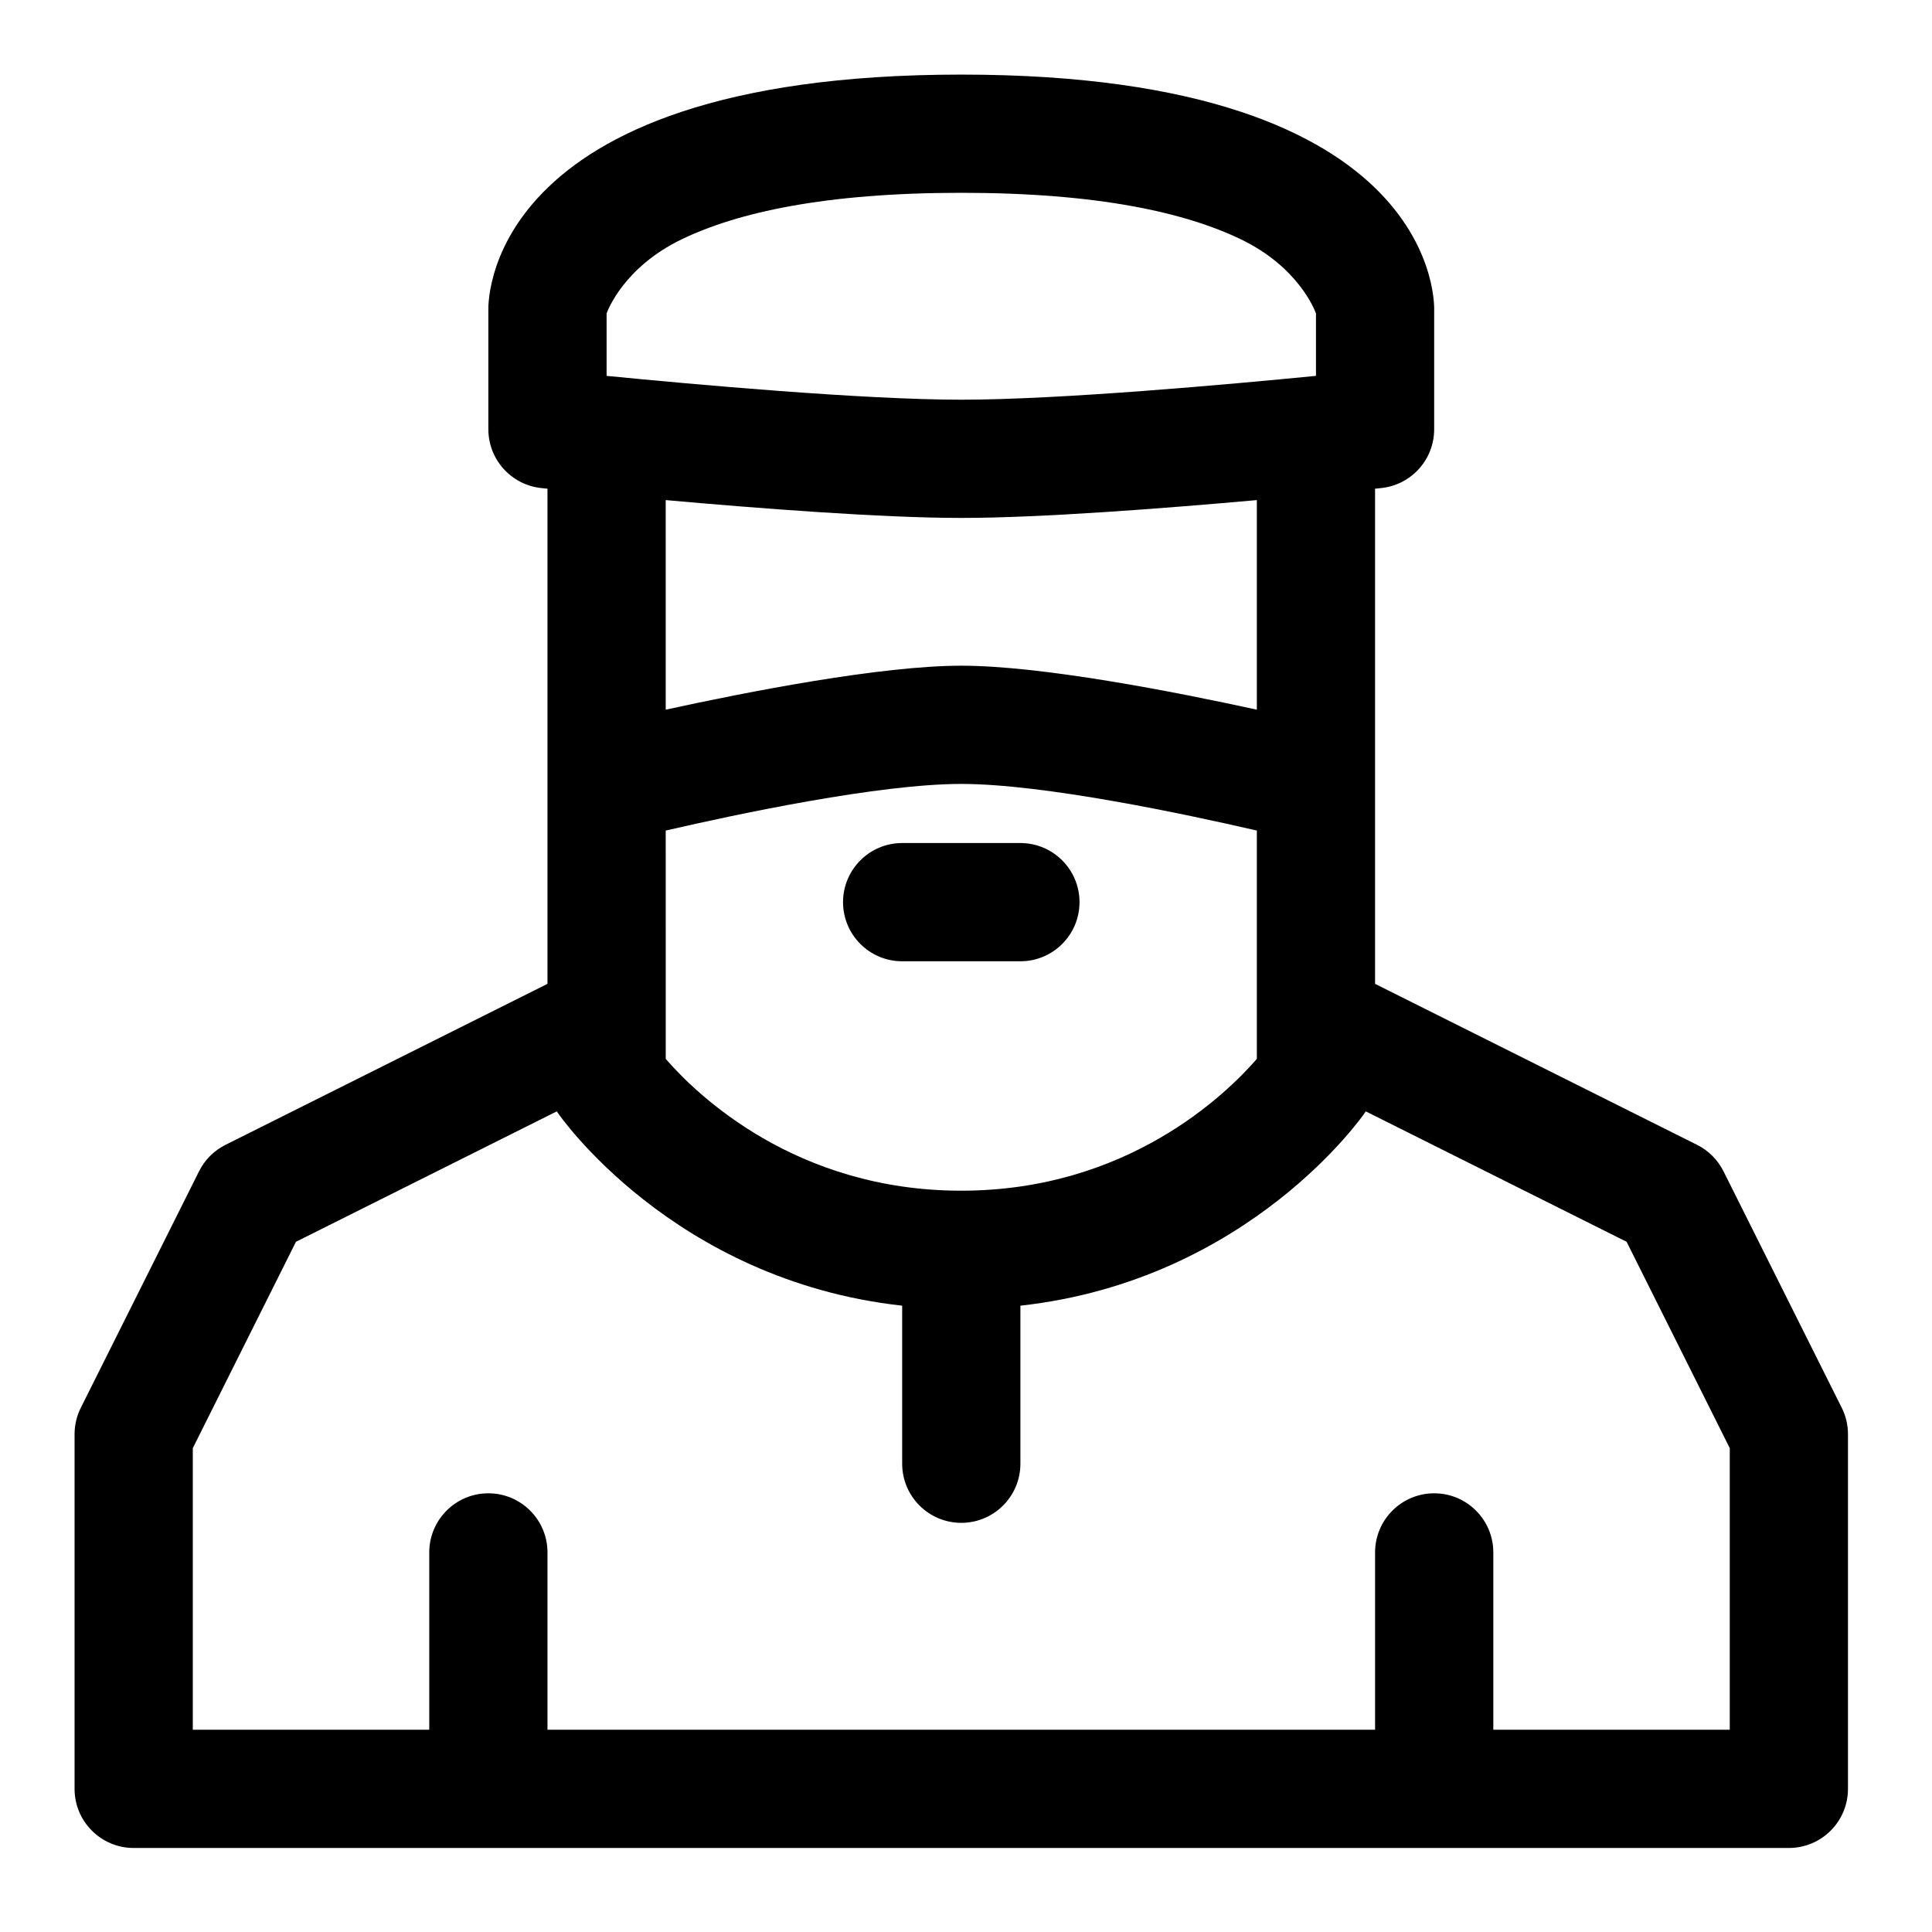 <?xml version="1.0" encoding="UTF-8"?>
<!-- Uploaded to: ICON Repo, www.svgrepo.com, Generator: ICON Repo Mixer Tools -->
<svg fill="#000000" width="800px" height="800px" version="1.1" viewBox="144 144 512 512" xmlns="http://www.w3.org/2000/svg">
 <path d="m289.09 404.73-85.336 42.668c-3.031 1.516-5.488 3.973-7.004 7.004l-31.332 62.664c-1.09 2.172-1.656 4.57-1.656 7.004v93.996c0 8.652 7.012 15.668 15.664 15.668h438.64c8.652 0 15.668-7.016 15.668-15.668v-93.996c0-2.434-0.566-4.832-1.656-7.004l-31.332-62.664c-1.516-3.031-3.973-5.488-7.004-7.004l-85.336-42.668v-131.22c1.086-0.113 1.668-0.172 1.668-0.172 7.961-0.852 13.996-7.57 13.996-15.578v-31.332s3.461-62.66-125.32-62.66c-128.79 0-125.33 62.66-125.33 62.66v31.332c0 8.004 6.039 14.723 13.996 15.578 0 0 0.582 0.059 1.668 0.172v131.22zm2.469 33.793-69.125 34.562s-27.34 54.688-27.34 54.688v74.629h62.664v-46.996c0-8.645 7.019-15.664 15.664-15.664 8.648 0 15.668 7.019 15.668 15.664v46.996h219.32v-46.996c0-8.645 7.019-15.664 15.668-15.664 8.648 0 15.668 7.019 15.668 15.664v46.996h62.66v-74.629s-27.34-54.688-27.34-54.688l-69.125-34.562c-0.105 0.164-0.215 0.328-0.328 0.488 0 0-30.281 44.27-91.195 51.008v41.883c0 8.648-7.019 15.668-15.664 15.668-8.648 0-15.668-7.019-15.668-15.668v-41.883c-60.914-6.738-91.195-51.008-91.195-51.008-0.113-0.16-0.223-0.324-0.328-0.488zm185.52-13.91v-60.504c-19.062-4.398-56.566-12.359-78.328-12.359-21.766 0-59.266 7.961-78.328 12.359 0 32.5 0 60.508 0.004 60.512 8.203 9.453 34.387 34.926 78.324 34.926s70.125-25.48 78.328-34.934zm-93.996-25.863h31.332c8.648 0 15.668-7.019 15.668-15.668s-7.019-15.668-15.668-15.668h-31.332c-8.648 0-15.668 7.019-15.668 15.668s7.019 15.668 15.668 15.668zm93.996-66.676v-55.543c-24.57 2.199-57.371 4.727-78.328 4.727-20.961 0-53.758-2.527-78.332-4.727 0 12.188 0 33.156 0.004 55.543 21.855-4.773 57.047-11.656 78.328-11.656s56.469 6.879 78.328 11.656zm15.668-105v16.535c-22.758 2.238-67.863 6.316-93.996 6.316-26.133 0-71.238-4.078-93.996-6.316v-16.535c0.309-0.875 4.629-12.285 19.883-19.645 14.797-7.133 37.984-12.332 74.113-12.332s59.309 5.199 74.109 12.332c15.258 7.359 19.574 18.77 19.887 19.645z" fill-rule="evenodd"/>
</svg>
